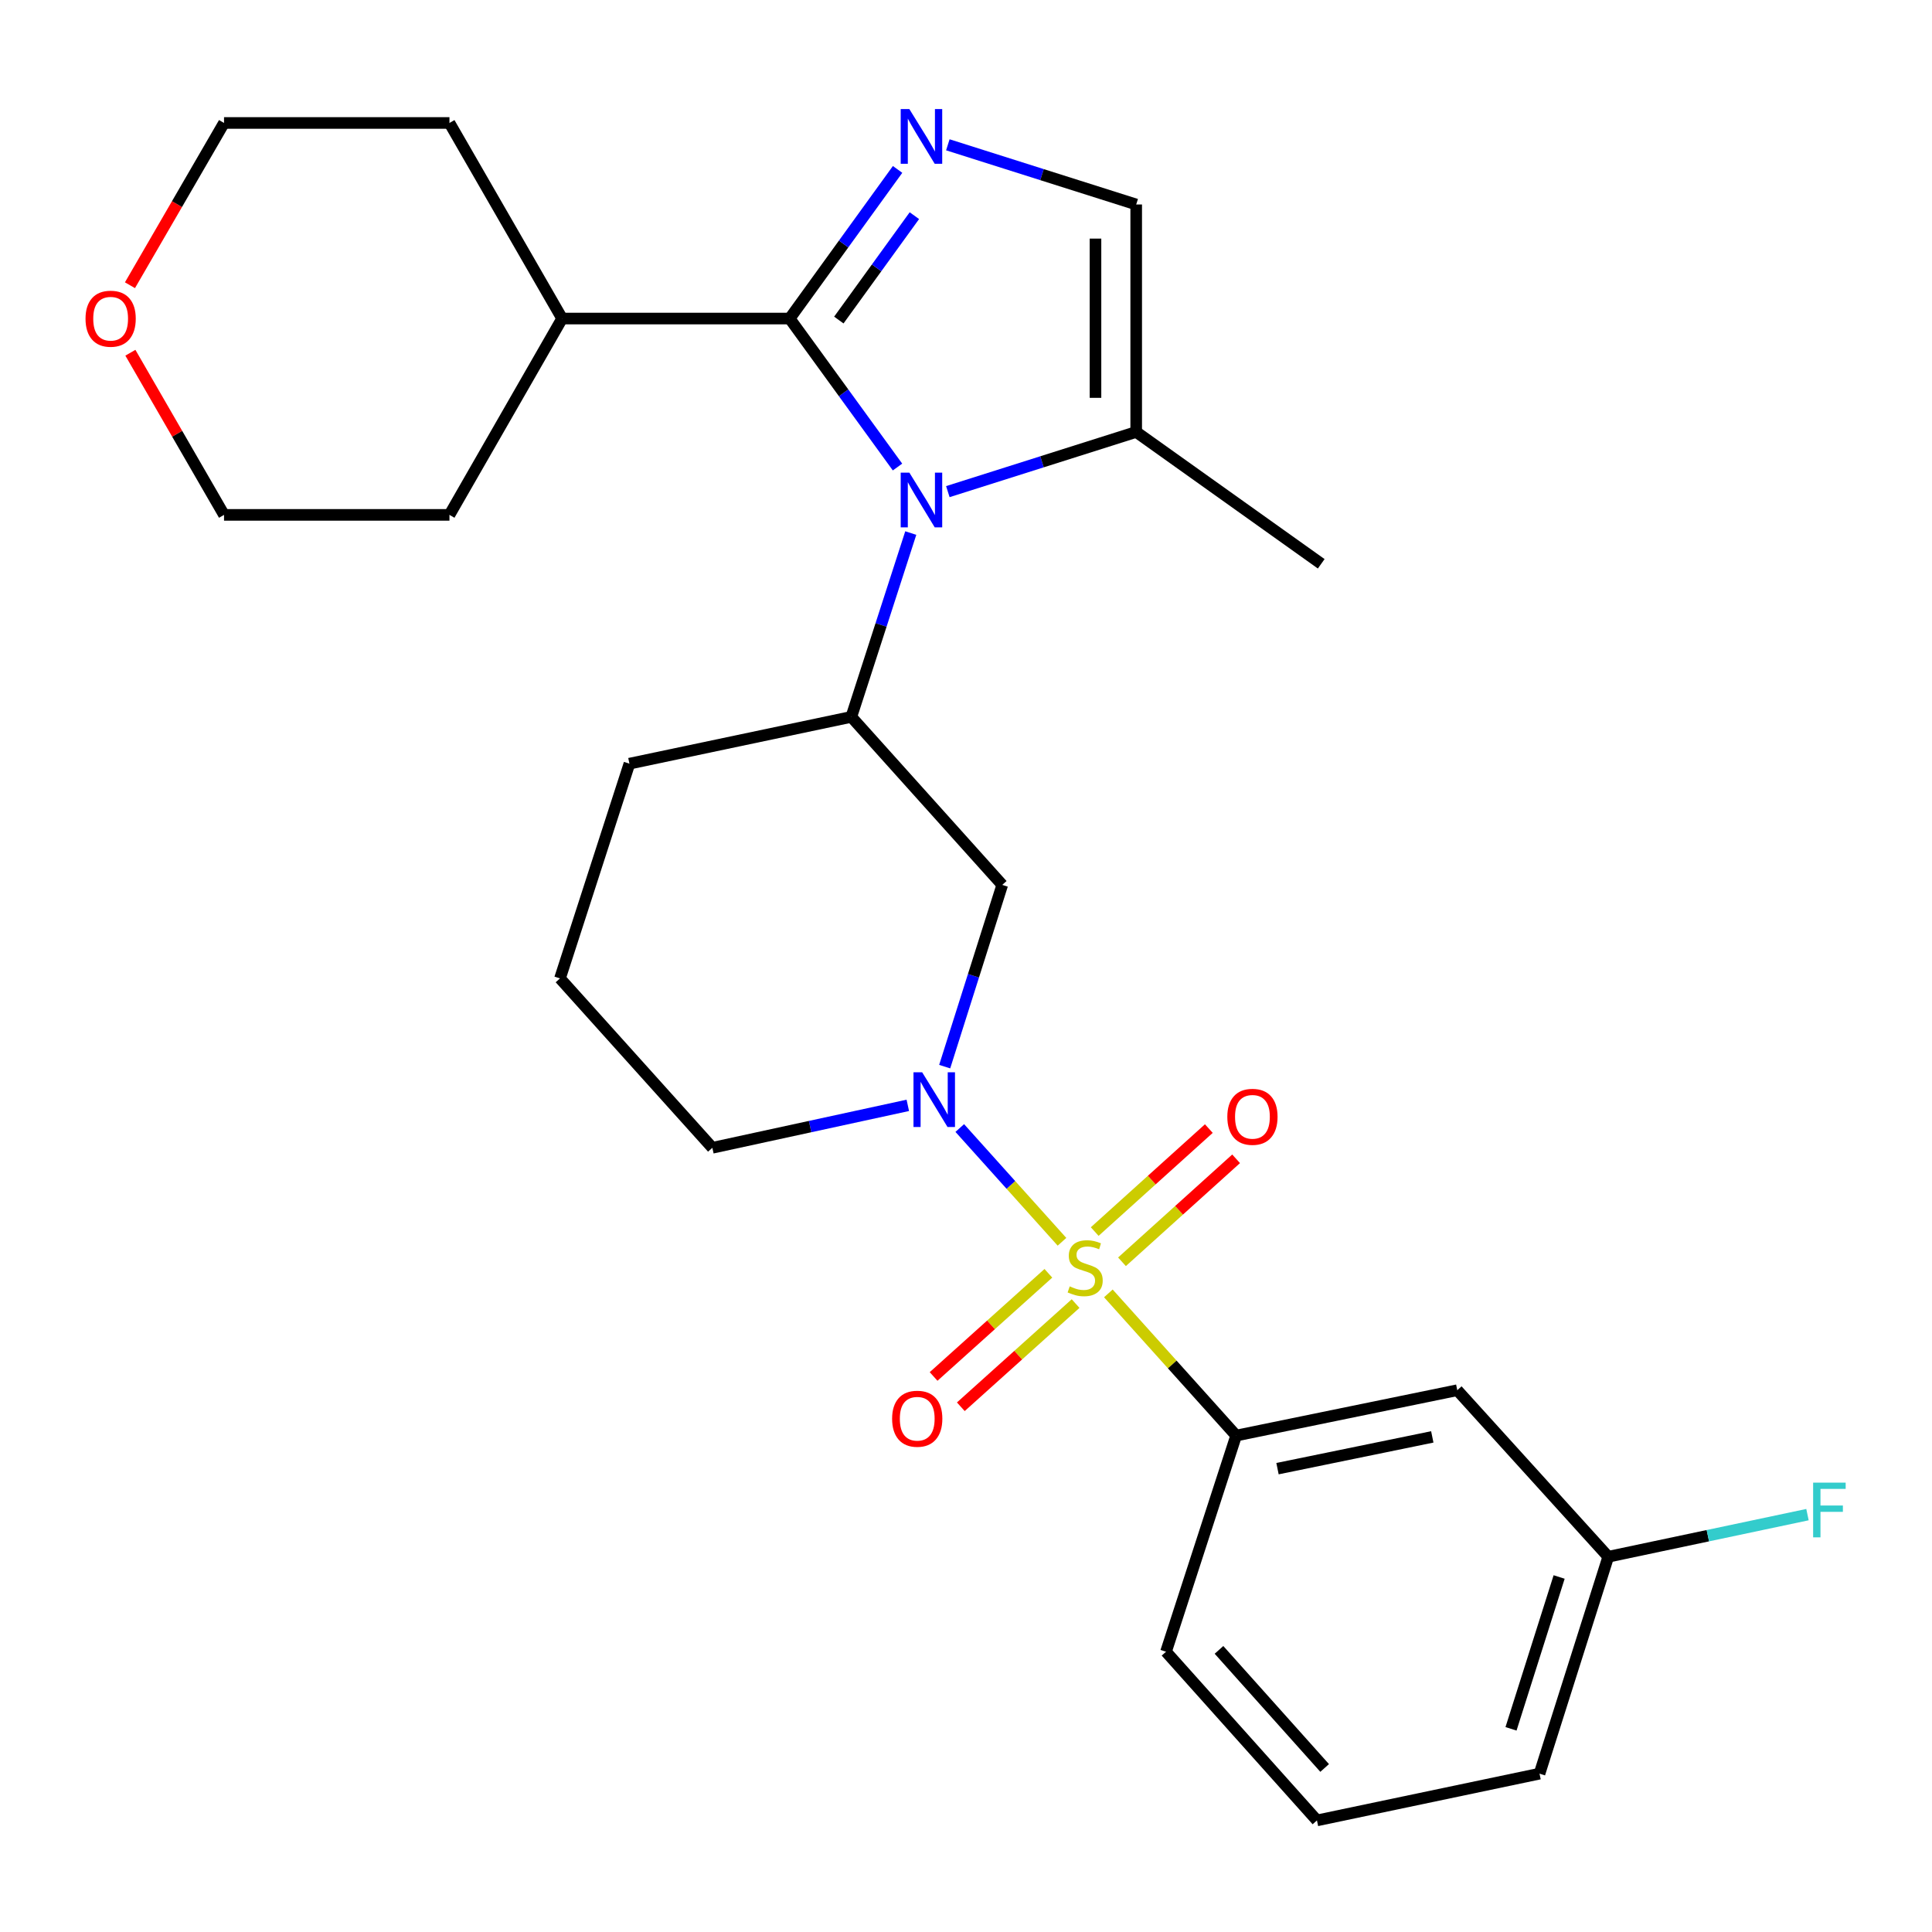 <?xml version='1.0' encoding='iso-8859-1'?>
<svg version='1.1' baseProfile='full'
              xmlns='http://www.w3.org/2000/svg'
                      xmlns:rdkit='http://www.rdkit.org/xml'
                      xmlns:xlink='http://www.w3.org/1999/xlink'
                  xml:space='preserve'
width='1000px' height='1000px' viewBox='0 0 1000 1000'>
<!-- END OF HEADER -->
<rect style='opacity:1.0;fill:#FFFFFF;stroke:none' width='1000' height='1000' x='0' y='0'> </rect>
<path class='bond-2' d='M 549.681,642.745 L 523.227,613.306' style='fill:none;fill-rule:evenodd;stroke:#CCCC00;stroke-width:6px;stroke-linecap:butt;stroke-linejoin:miter;stroke-opacity:1' />
<path class='bond-2' d='M 523.227,613.306 L 496.773,583.866' style='fill:none;fill-rule:evenodd;stroke:#0000FF;stroke-width:6px;stroke-linecap:butt;stroke-linejoin:miter;stroke-opacity:1' />
<path class='bond-5' d='M 573.686,669.457 L 606.759,706.255' style='fill:none;fill-rule:evenodd;stroke:#CCCC00;stroke-width:6px;stroke-linecap:butt;stroke-linejoin:miter;stroke-opacity:1' />
<path class='bond-5' d='M 606.759,706.255 L 639.831,743.053' style='fill:none;fill-rule:evenodd;stroke:#000000;stroke-width:6px;stroke-linecap:butt;stroke-linejoin:miter;stroke-opacity:1' />
<path class='bond-9' d='M 580.738,653.1 L 610.273,626.449' style='fill:none;fill-rule:evenodd;stroke:#CCCC00;stroke-width:6px;stroke-linecap:butt;stroke-linejoin:miter;stroke-opacity:1' />
<path class='bond-9' d='M 610.273,626.449 L 639.808,599.797' style='fill:none;fill-rule:evenodd;stroke:#FF0000;stroke-width:6px;stroke-linecap:butt;stroke-linejoin:miter;stroke-opacity:1' />
<path class='bond-9' d='M 566.62,637.455 L 596.155,610.803' style='fill:none;fill-rule:evenodd;stroke:#CCCC00;stroke-width:6px;stroke-linecap:butt;stroke-linejoin:miter;stroke-opacity:1' />
<path class='bond-9' d='M 596.155,610.803 L 625.69,584.152' style='fill:none;fill-rule:evenodd;stroke:#FF0000;stroke-width:6px;stroke-linecap:butt;stroke-linejoin:miter;stroke-opacity:1' />
<path class='bond-10' d='M 542.637,659.056 L 512.934,685.759' style='fill:none;fill-rule:evenodd;stroke:#CCCC00;stroke-width:6px;stroke-linecap:butt;stroke-linejoin:miter;stroke-opacity:1' />
<path class='bond-10' d='M 512.934,685.759 L 483.23,712.462' style='fill:none;fill-rule:evenodd;stroke:#FF0000;stroke-width:6px;stroke-linecap:butt;stroke-linejoin:miter;stroke-opacity:1' />
<path class='bond-10' d='M 556.726,674.727 L 527.022,701.431' style='fill:none;fill-rule:evenodd;stroke:#CCCC00;stroke-width:6px;stroke-linecap:butt;stroke-linejoin:miter;stroke-opacity:1' />
<path class='bond-10' d='M 527.022,701.431 L 497.319,728.134' style='fill:none;fill-rule:evenodd;stroke:#FF0000;stroke-width:6px;stroke-linecap:butt;stroke-linejoin:miter;stroke-opacity:1' />
<path class='bond-0' d='M 471.412,275.907 L 456.026,323.483' style='fill:none;fill-rule:evenodd;stroke:#0000FF;stroke-width:6px;stroke-linecap:butt;stroke-linejoin:miter;stroke-opacity:1' />
<path class='bond-0' d='M 456.026,323.483 L 440.64,371.06' style='fill:none;fill-rule:evenodd;stroke:#000000;stroke-width:6px;stroke-linecap:butt;stroke-linejoin:miter;stroke-opacity:1' />
<path class='bond-1' d='M 464.552,241.735 L 436.639,203.308' style='fill:none;fill-rule:evenodd;stroke:#0000FF;stroke-width:6px;stroke-linecap:butt;stroke-linejoin:miter;stroke-opacity:1' />
<path class='bond-1' d='M 436.639,203.308 L 408.726,164.88' style='fill:none;fill-rule:evenodd;stroke:#000000;stroke-width:6px;stroke-linecap:butt;stroke-linejoin:miter;stroke-opacity:1' />
<path class='bond-7' d='M 490.6,254.471 L 539.348,239.026' style='fill:none;fill-rule:evenodd;stroke:#0000FF;stroke-width:6px;stroke-linecap:butt;stroke-linejoin:miter;stroke-opacity:1' />
<path class='bond-7' d='M 539.348,239.026 L 588.096,223.581' style='fill:none;fill-rule:evenodd;stroke:#000000;stroke-width:6px;stroke-linecap:butt;stroke-linejoin:miter;stroke-opacity:1' />
<path class='bond-3' d='M 408.726,164.88 L 436.658,126.286' style='fill:none;fill-rule:evenodd;stroke:#000000;stroke-width:6px;stroke-linecap:butt;stroke-linejoin:miter;stroke-opacity:1' />
<path class='bond-3' d='M 436.658,126.286 L 464.591,87.692' style='fill:none;fill-rule:evenodd;stroke:#0000FF;stroke-width:6px;stroke-linecap:butt;stroke-linejoin:miter;stroke-opacity:1' />
<path class='bond-3' d='M 434.177,165.657 L 453.73,138.641' style='fill:none;fill-rule:evenodd;stroke:#000000;stroke-width:6px;stroke-linecap:butt;stroke-linejoin:miter;stroke-opacity:1' />
<path class='bond-3' d='M 453.73,138.641 L 473.283,111.626' style='fill:none;fill-rule:evenodd;stroke:#0000FF;stroke-width:6px;stroke-linecap:butt;stroke-linejoin:miter;stroke-opacity:1' />
<path class='bond-12' d='M 408.726,164.88 L 290.96,164.88' style='fill:none;fill-rule:evenodd;stroke:#000000;stroke-width:6px;stroke-linecap:butt;stroke-linejoin:miter;stroke-opacity:1' />
<path class='bond-6' d='M 488.968,552.088 L 503.866,505.055' style='fill:none;fill-rule:evenodd;stroke:#0000FF;stroke-width:6px;stroke-linecap:butt;stroke-linejoin:miter;stroke-opacity:1' />
<path class='bond-6' d='M 503.866,505.055 L 518.764,458.023' style='fill:none;fill-rule:evenodd;stroke:#000000;stroke-width:6px;stroke-linecap:butt;stroke-linejoin:miter;stroke-opacity:1' />
<path class='bond-15' d='M 469.882,572.132 L 419.301,583.116' style='fill:none;fill-rule:evenodd;stroke:#0000FF;stroke-width:6px;stroke-linecap:butt;stroke-linejoin:miter;stroke-opacity:1' />
<path class='bond-15' d='M 419.301,583.116 L 368.721,594.099' style='fill:none;fill-rule:evenodd;stroke:#000000;stroke-width:6px;stroke-linecap:butt;stroke-linejoin:miter;stroke-opacity:1' />
<path class='bond-29' d='M 490.6,74.949 L 539.348,90.394' style='fill:none;fill-rule:evenodd;stroke:#0000FF;stroke-width:6px;stroke-linecap:butt;stroke-linejoin:miter;stroke-opacity:1' />
<path class='bond-29' d='M 539.348,90.394 L 588.096,105.839' style='fill:none;fill-rule:evenodd;stroke:#000000;stroke-width:6px;stroke-linecap:butt;stroke-linejoin:miter;stroke-opacity:1' />
<path class='bond-4' d='M 440.64,371.06 L 518.764,458.023' style='fill:none;fill-rule:evenodd;stroke:#000000;stroke-width:6px;stroke-linecap:butt;stroke-linejoin:miter;stroke-opacity:1' />
<path class='bond-28' d='M 440.64,371.06 L 325.79,395.271' style='fill:none;fill-rule:evenodd;stroke:#000000;stroke-width:6px;stroke-linecap:butt;stroke-linejoin:miter;stroke-opacity:1' />
<path class='bond-11' d='M 639.831,743.053 L 754.283,719.568' style='fill:none;fill-rule:evenodd;stroke:#000000;stroke-width:6px;stroke-linecap:butt;stroke-linejoin:miter;stroke-opacity:1' />
<path class='bond-11' d='M 661.235,760.174 L 741.351,743.734' style='fill:none;fill-rule:evenodd;stroke:#000000;stroke-width:6px;stroke-linecap:butt;stroke-linejoin:miter;stroke-opacity:1' />
<path class='bond-18' d='M 639.831,743.053 L 603.526,854.93' style='fill:none;fill-rule:evenodd;stroke:#000000;stroke-width:6px;stroke-linecap:butt;stroke-linejoin:miter;stroke-opacity:1' />
<path class='bond-8' d='M 588.096,223.581 L 588.096,105.839' style='fill:none;fill-rule:evenodd;stroke:#000000;stroke-width:6px;stroke-linecap:butt;stroke-linejoin:miter;stroke-opacity:1' />
<path class='bond-8' d='M 567.022,205.92 L 567.022,123.5' style='fill:none;fill-rule:evenodd;stroke:#000000;stroke-width:6px;stroke-linecap:butt;stroke-linejoin:miter;stroke-opacity:1' />
<path class='bond-19' d='M 588.096,223.581 L 683.863,291.824' style='fill:none;fill-rule:evenodd;stroke:#000000;stroke-width:6px;stroke-linecap:butt;stroke-linejoin:miter;stroke-opacity:1' />
<path class='bond-14' d='M 754.283,719.568 L 832.43,805.77' style='fill:none;fill-rule:evenodd;stroke:#000000;stroke-width:6px;stroke-linecap:butt;stroke-linejoin:miter;stroke-opacity:1' />
<path class='bond-24' d='M 290.96,164.88 L 232.634,266.501' style='fill:none;fill-rule:evenodd;stroke:#000000;stroke-width:6px;stroke-linecap:butt;stroke-linejoin:miter;stroke-opacity:1' />
<path class='bond-25' d='M 290.96,164.88 L 232.634,63.645' style='fill:none;fill-rule:evenodd;stroke:#000000;stroke-width:6px;stroke-linecap:butt;stroke-linejoin:miter;stroke-opacity:1' />
<path class='bond-13' d='M 67.265,147.634 L 91.611,105.64' style='fill:none;fill-rule:evenodd;stroke:#FF0000;stroke-width:6px;stroke-linecap:butt;stroke-linejoin:miter;stroke-opacity:1' />
<path class='bond-13' d='M 91.611,105.64 L 115.957,63.645' style='fill:none;fill-rule:evenodd;stroke:#000000;stroke-width:6px;stroke-linecap:butt;stroke-linejoin:miter;stroke-opacity:1' />
<path class='bond-30' d='M 67.486,182.574 L 91.722,224.537' style='fill:none;fill-rule:evenodd;stroke:#FF0000;stroke-width:6px;stroke-linecap:butt;stroke-linejoin:miter;stroke-opacity:1' />
<path class='bond-30' d='M 91.722,224.537 L 115.957,266.501' style='fill:none;fill-rule:evenodd;stroke:#000000;stroke-width:6px;stroke-linecap:butt;stroke-linejoin:miter;stroke-opacity:1' />
<path class='bond-16' d='M 832.43,805.77 L 883.99,794.87' style='fill:none;fill-rule:evenodd;stroke:#000000;stroke-width:6px;stroke-linecap:butt;stroke-linejoin:miter;stroke-opacity:1' />
<path class='bond-16' d='M 883.99,794.87 L 935.549,783.969' style='fill:none;fill-rule:evenodd;stroke:#33CCCC;stroke-width:6px;stroke-linecap:butt;stroke-linejoin:miter;stroke-opacity:1' />
<path class='bond-27' d='M 832.43,805.77 L 796.851,918.045' style='fill:none;fill-rule:evenodd;stroke:#000000;stroke-width:6px;stroke-linecap:butt;stroke-linejoin:miter;stroke-opacity:1' />
<path class='bond-27' d='M 807.005,816.245 L 782.099,894.837' style='fill:none;fill-rule:evenodd;stroke:#000000;stroke-width:6px;stroke-linecap:butt;stroke-linejoin:miter;stroke-opacity:1' />
<path class='bond-20' d='M 368.721,594.099 L 289.848,506.422' style='fill:none;fill-rule:evenodd;stroke:#000000;stroke-width:6px;stroke-linecap:butt;stroke-linejoin:miter;stroke-opacity:1' />
<path class='bond-17' d='M 325.79,395.271 L 289.848,506.422' style='fill:none;fill-rule:evenodd;stroke:#000000;stroke-width:6px;stroke-linecap:butt;stroke-linejoin:miter;stroke-opacity:1' />
<path class='bond-21' d='M 603.526,854.93 L 681.65,942.244' style='fill:none;fill-rule:evenodd;stroke:#000000;stroke-width:6px;stroke-linecap:butt;stroke-linejoin:miter;stroke-opacity:1' />
<path class='bond-21' d='M 630.949,853.975 L 685.636,915.095' style='fill:none;fill-rule:evenodd;stroke:#000000;stroke-width:6px;stroke-linecap:butt;stroke-linejoin:miter;stroke-opacity:1' />
<path class='bond-26' d='M 681.65,942.244 L 796.851,918.045' style='fill:none;fill-rule:evenodd;stroke:#000000;stroke-width:6px;stroke-linecap:butt;stroke-linejoin:miter;stroke-opacity:1' />
<path class='bond-22' d='M 115.957,266.501 L 232.634,266.501' style='fill:none;fill-rule:evenodd;stroke:#000000;stroke-width:6px;stroke-linecap:butt;stroke-linejoin:miter;stroke-opacity:1' />
<path class='bond-23' d='M 115.957,63.645 L 232.634,63.645' style='fill:none;fill-rule:evenodd;stroke:#000000;stroke-width:6px;stroke-linecap:butt;stroke-linejoin:miter;stroke-opacity:1' />
<path  class='atom-0' d='M 553.684 665.822
Q 554.004 665.942, 555.324 666.502
Q 556.644 667.062, 558.084 667.422
Q 559.564 667.742, 561.004 667.742
Q 563.684 667.742, 565.244 666.462
Q 566.804 665.142, 566.804 662.862
Q 566.804 661.302, 566.004 660.342
Q 565.244 659.382, 564.044 658.862
Q 562.844 658.342, 560.844 657.742
Q 558.324 656.982, 556.804 656.262
Q 555.324 655.542, 554.244 654.022
Q 553.204 652.502, 553.204 649.942
Q 553.204 646.382, 555.604 644.182
Q 558.044 641.982, 562.844 641.982
Q 566.124 641.982, 569.844 643.542
L 568.924 646.622
Q 565.524 645.222, 562.964 645.222
Q 560.204 645.222, 558.684 646.382
Q 557.164 647.502, 557.204 649.462
Q 557.204 650.982, 557.964 651.902
Q 558.764 652.822, 559.884 653.342
Q 561.044 653.862, 562.964 654.462
Q 565.524 655.262, 567.044 656.062
Q 568.564 656.862, 569.644 658.502
Q 570.764 660.102, 570.764 662.862
Q 570.764 666.782, 568.124 668.902
Q 565.524 670.982, 561.164 670.982
Q 558.644 670.982, 556.724 670.422
Q 554.844 669.902, 552.604 668.982
L 553.684 665.822
' fill='#CCCC00'/>
<path  class='atom-1' d='M 470.685 244.637
L 479.965 259.637
Q 480.885 261.117, 482.365 263.797
Q 483.845 266.477, 483.925 266.637
L 483.925 244.637
L 487.685 244.637
L 487.685 272.957
L 483.805 272.957
L 473.845 256.557
Q 472.685 254.637, 471.445 252.437
Q 470.245 250.237, 469.885 249.557
L 469.885 272.957
L 466.205 272.957
L 466.205 244.637
L 470.685 244.637
' fill='#0000FF'/>
<path  class='atom-3' d='M 477.3 555.002
L 486.58 570.002
Q 487.5 571.482, 488.98 574.162
Q 490.46 576.842, 490.54 577.002
L 490.54 555.002
L 494.3 555.002
L 494.3 583.322
L 490.42 583.322
L 480.46 566.922
Q 479.3 565.002, 478.06 562.802
Q 476.86 560.602, 476.5 559.922
L 476.5 583.322
L 472.82 583.322
L 472.82 555.002
L 477.3 555.002
' fill='#0000FF'/>
<path  class='atom-4' d='M 470.685 56.463
L 479.965 71.463
Q 480.885 72.943, 482.365 75.623
Q 483.845 78.303, 483.925 78.463
L 483.925 56.463
L 487.685 56.463
L 487.685 84.783
L 483.805 84.783
L 473.845 68.383
Q 472.685 66.463, 471.445 64.263
Q 470.245 62.063, 469.885 61.383
L 469.885 84.783
L 466.205 84.783
L 466.205 56.463
L 470.685 56.463
' fill='#0000FF'/>
<path  class='atom-10' d='M 635.26 578.058
Q 635.26 571.258, 638.62 567.458
Q 641.98 563.658, 648.26 563.658
Q 654.54 563.658, 657.9 567.458
Q 661.26 571.258, 661.26 578.058
Q 661.26 584.938, 657.86 588.858
Q 654.46 592.738, 648.26 592.738
Q 642.02 592.738, 638.62 588.858
Q 635.26 584.978, 635.26 578.058
M 648.26 589.538
Q 652.58 589.538, 654.9 586.658
Q 657.26 583.738, 657.26 578.058
Q 657.26 572.498, 654.9 569.698
Q 652.58 566.858, 648.26 566.858
Q 643.94 566.858, 641.58 569.658
Q 639.26 572.458, 639.26 578.058
Q 639.26 583.778, 641.58 586.658
Q 643.94 589.538, 648.26 589.538
' fill='#FF0000'/>
<path  class='atom-11' d='M 461.756 734.329
Q 461.756 727.529, 465.116 723.729
Q 468.476 719.929, 474.756 719.929
Q 481.036 719.929, 484.396 723.729
Q 487.756 727.529, 487.756 734.329
Q 487.756 741.209, 484.356 745.129
Q 480.956 749.009, 474.756 749.009
Q 468.516 749.009, 465.116 745.129
Q 461.756 741.249, 461.756 734.329
M 474.756 745.809
Q 479.076 745.809, 481.396 742.929
Q 483.756 740.009, 483.756 734.329
Q 483.756 728.769, 481.396 725.969
Q 479.076 723.129, 474.756 723.129
Q 470.436 723.129, 468.076 725.929
Q 465.756 728.729, 465.756 734.329
Q 465.756 740.049, 468.076 742.929
Q 470.436 745.809, 474.756 745.809
' fill='#FF0000'/>
<path  class='atom-14' d='M 44.267 164.96
Q 44.267 158.16, 47.627 154.36
Q 50.987 150.56, 57.267 150.56
Q 63.547 150.56, 66.907 154.36
Q 70.267 158.16, 70.267 164.96
Q 70.267 171.84, 66.867 175.76
Q 63.467 179.64, 57.267 179.64
Q 51.027 179.64, 47.627 175.76
Q 44.267 171.88, 44.267 164.96
M 57.267 176.44
Q 61.587 176.44, 63.907 173.56
Q 66.267 170.64, 66.267 164.96
Q 66.267 159.4, 63.907 156.6
Q 61.587 153.76, 57.267 153.76
Q 52.947 153.76, 50.587 156.56
Q 48.267 159.36, 48.267 164.96
Q 48.267 170.68, 50.587 173.56
Q 52.947 176.44, 57.267 176.44
' fill='#FF0000'/>
<path  class='atom-17' d='M 938.474 767.411
L 955.314 767.411
L 955.314 770.651
L 942.274 770.651
L 942.274 779.251
L 953.874 779.251
L 953.874 782.531
L 942.274 782.531
L 942.274 795.731
L 938.474 795.731
L 938.474 767.411
' fill='#33CCCC'/>
</svg>
